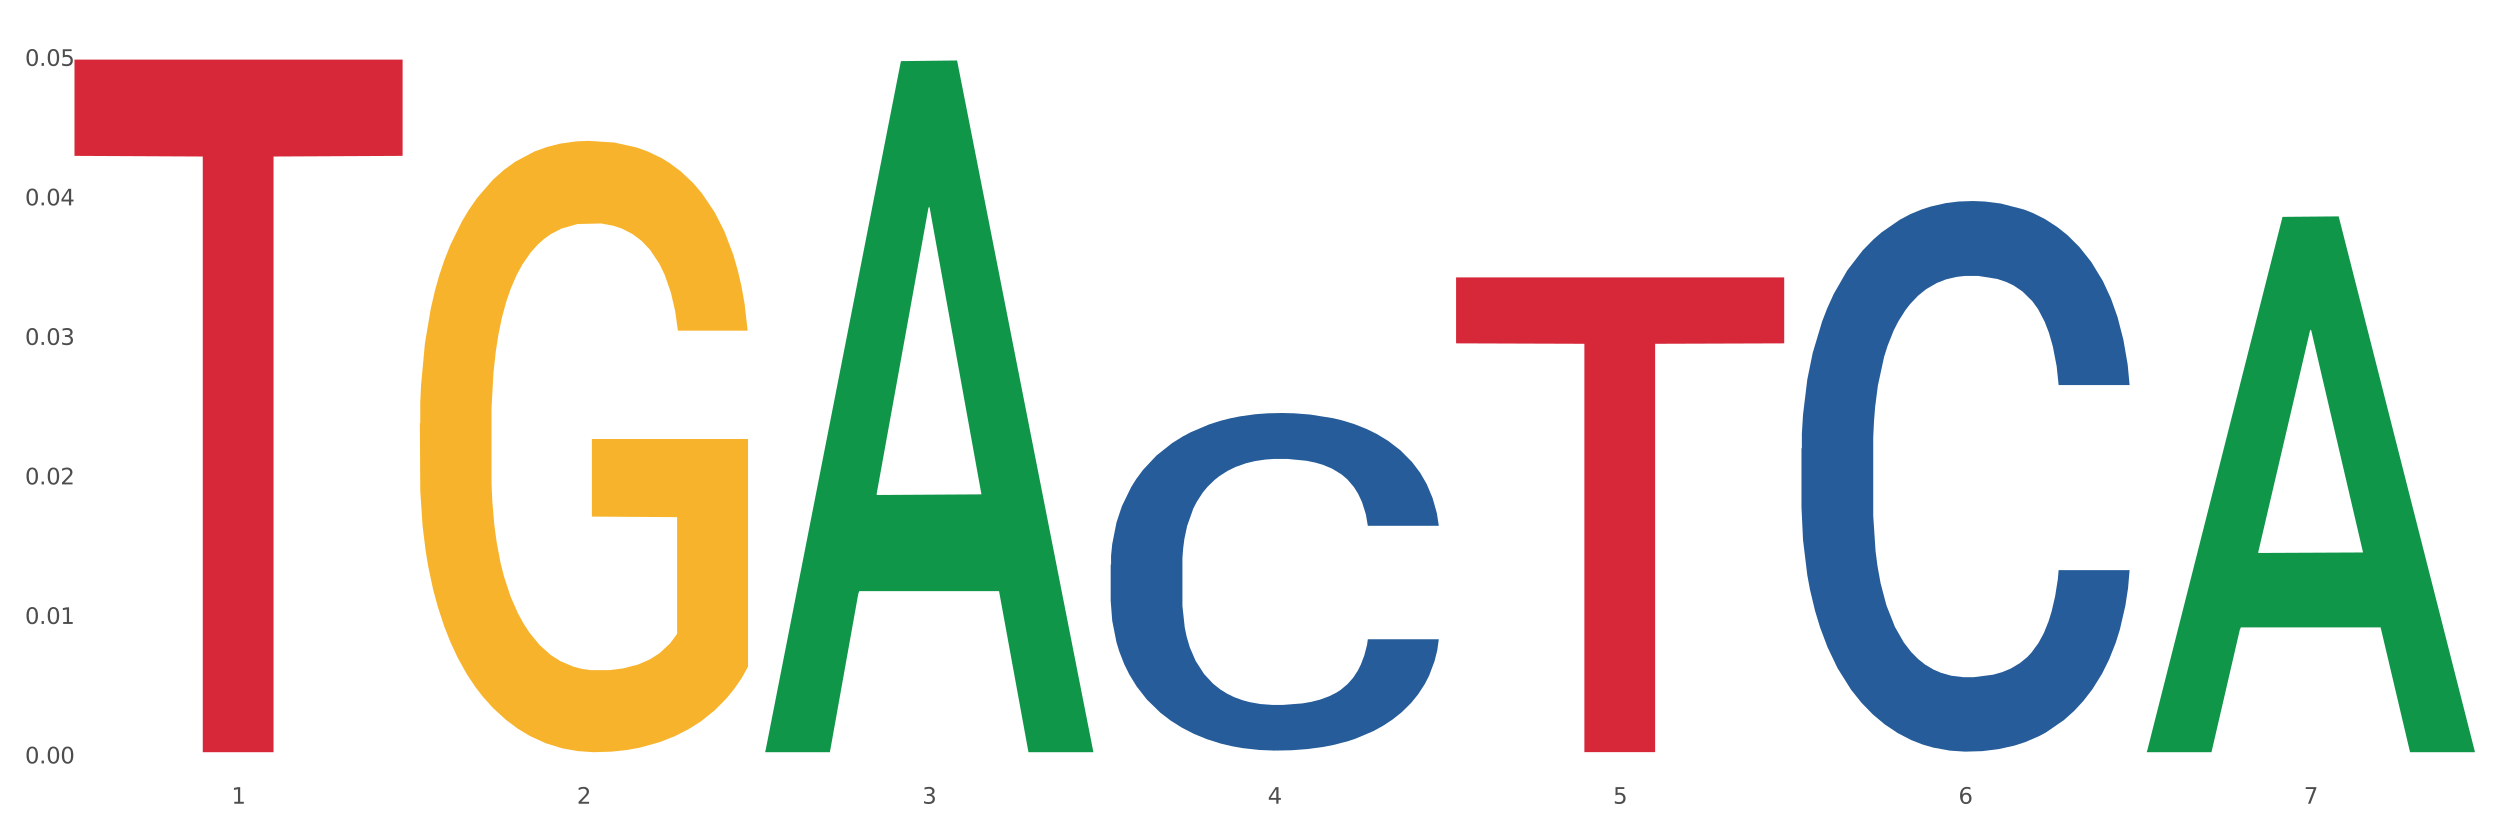 <?xml version="1.0" encoding="utf-8" standalone="no"?>
<!DOCTYPE svg PUBLIC "-//W3C//DTD SVG 1.1//EN"
  "http://www.w3.org/Graphics/SVG/1.1/DTD/svg11.dtd">
<svg xmlns:xlink="http://www.w3.org/1999/xlink" width="1080pt" height="360pt" viewBox="0 0 1080 360" xmlns="http://www.w3.org/2000/svg" version="1.1">
 <rect x="0" y="0" width="1080" height="360" fill="#333333" stroke="none"/>
 <defs>
  <style type="text/css">*{stroke-linejoin: round; stroke-linecap: butt}</style>
 </defs>
 <g id="figure_1">
  <g id="patch_1">
   <path d="M 0 360 
L 1080 360 
L 1080 0 
L 0 0 
z
" style="fill: #ffffff; stroke: #ffffff; stroke-linejoin: miter"/>
  </g>
  <g id="axes_1">
   <g id="matplotlib.axis_1">
    <g id="xtick_1">
     <g id="text_1">
      <!-- 1 -->
      <g style="fill: #4d4d4d" transform="translate(99.997 347.204) scale(0.096 -0.096)">
       <defs>
        <path id="DejaVuSans-31" d="M 794 531 
L 1825 531 
L 1825 4091 
L 703 3866 
L 703 4441 
L 1819 4666 
L 2450 4666 
L 2450 531 
L 3481 531 
L 3481 0 
L 794 0 
L 794 531 
z
" transform="scale(0.016)"/>
       </defs>
       <use xlink:href="#DejaVuSans-31"/>
      </g>
     </g>
    </g>
    <g id="xtick_2">
     <g id="text_2">
      <!-- 2 -->
      <g style="fill: #4d4d4d" transform="translate(249.209 347.204) scale(0.096 -0.096)">
       <defs>
        <path id="DejaVuSans-32" d="M 1228 531 
L 3431 531 
L 3431 0 
L 469 0 
L 469 531 
Q 828 903 1448 1529 
Q 2069 2156 2228 2338 
Q 2531 2678 2651 2914 
Q 2772 3150 2772 3378 
Q 2772 3750 2511 3984 
Q 2250 4219 1831 4219 
Q 1534 4219 1204 4116 
Q 875 4013 500 3803 
L 500 4441 
Q 881 4594 1212 4672 
Q 1544 4750 1819 4750 
Q 2544 4750 2975 4387 
Q 3406 4025 3406 3419 
Q 3406 3131 3298 2873 
Q 3191 2616 2906 2266 
Q 2828 2175 2409 1742 
Q 1991 1309 1228 531 
z
" transform="scale(0.016)"/>
       </defs>
       <use xlink:href="#DejaVuSans-32"/>
      </g>
     </g>
    </g>
    <g id="xtick_3">
     <g id="text_3">
      <!-- 3 -->
      <g style="fill: #4d4d4d" transform="translate(398.421 347.204) scale(0.096 -0.096)">
       <defs>
        <path id="DejaVuSans-33" d="M 2597 2516 
Q 3050 2419 3304 2112 
Q 3559 1806 3559 1356 
Q 3559 666 3084 287 
Q 2609 -91 1734 -91 
Q 1441 -91 1130 -33 
Q 819 25 488 141 
L 488 750 
Q 750 597 1062 519 
Q 1375 441 1716 441 
Q 2309 441 2620 675 
Q 2931 909 2931 1356 
Q 2931 1769 2642 2001 
Q 2353 2234 1838 2234 
L 1294 2234 
L 1294 2753 
L 1863 2753 
Q 2328 2753 2575 2939 
Q 2822 3125 2822 3475 
Q 2822 3834 2567 4026 
Q 2313 4219 1838 4219 
Q 1578 4219 1281 4162 
Q 984 4106 628 3988 
L 628 4550 
Q 988 4650 1302 4700 
Q 1616 4750 1894 4750 
Q 2613 4750 3031 4423 
Q 3450 4097 3450 3541 
Q 3450 3153 3228 2886 
Q 3006 2619 2597 2516 
z
" transform="scale(0.016)"/>
       </defs>
       <use xlink:href="#DejaVuSans-33"/>
      </g>
     </g>
    </g>
    <g id="xtick_4">
     <g id="text_4">
      <!-- 4 -->
      <g style="fill: #4d4d4d" transform="translate(547.634 347.204) scale(0.096 -0.096)">
       <defs>
        <path id="DejaVuSans-34" d="M 2419 4116 
L 825 1625 
L 2419 1625 
L 2419 4116 
z
M 2253 4666 
L 3047 4666 
L 3047 1625 
L 3713 1625 
L 3713 1100 
L 3047 1100 
L 3047 0 
L 2419 0 
L 2419 1100 
L 313 1100 
L 313 1709 
L 2253 4666 
z
" transform="scale(0.016)"/>
       </defs>
       <use xlink:href="#DejaVuSans-34"/>
      </g>
     </g>
    </g>
    <g id="xtick_5">
     <g id="text_5">
      <!-- 5 -->
      <g style="fill: #4d4d4d" transform="translate(696.846 347.204) scale(0.096 -0.096)">
       <defs>
        <path id="DejaVuSans-35" d="M 691 4666 
L 3169 4666 
L 3169 4134 
L 1269 4134 
L 1269 2991 
Q 1406 3038 1543 3061 
Q 1681 3084 1819 3084 
Q 2600 3084 3056 2656 
Q 3513 2228 3513 1497 
Q 3513 744 3044 326 
Q 2575 -91 1722 -91 
Q 1428 -91 1123 -41 
Q 819 9 494 109 
L 494 744 
Q 775 591 1075 516 
Q 1375 441 1709 441 
Q 2250 441 2565 725 
Q 2881 1009 2881 1497 
Q 2881 1984 2565 2268 
Q 2250 2553 1709 2553 
Q 1456 2553 1204 2497 
Q 953 2441 691 2322 
L 691 4666 
z
" transform="scale(0.016)"/>
       </defs>
       <use xlink:href="#DejaVuSans-35"/>
      </g>
     </g>
    </g>
    <g id="xtick_6">
     <g id="text_6">
      <!-- 6 -->
      <g style="fill: #4d4d4d" transform="translate(846.058 347.204) scale(0.096 -0.096)">
       <defs>
        <path id="DejaVuSans-36" d="M 2113 2584 
Q 1688 2584 1439 2293 
Q 1191 2003 1191 1497 
Q 1191 994 1439 701 
Q 1688 409 2113 409 
Q 2538 409 2786 701 
Q 3034 994 3034 1497 
Q 3034 2003 2786 2293 
Q 2538 2584 2113 2584 
z
M 3366 4563 
L 3366 3988 
Q 3128 4100 2886 4159 
Q 2644 4219 2406 4219 
Q 1781 4219 1451 3797 
Q 1122 3375 1075 2522 
Q 1259 2794 1537 2939 
Q 1816 3084 2150 3084 
Q 2853 3084 3261 2657 
Q 3669 2231 3669 1497 
Q 3669 778 3244 343 
Q 2819 -91 2113 -91 
Q 1303 -91 875 529 
Q 447 1150 447 2328 
Q 447 3434 972 4092 
Q 1497 4750 2381 4750 
Q 2619 4750 2861 4703 
Q 3103 4656 3366 4563 
z
" transform="scale(0.016)"/>
       </defs>
       <use xlink:href="#DejaVuSans-36"/>
      </g>
     </g>
    </g>
    <g id="xtick_7">
     <g id="text_7">
      <!-- 7 -->
      <g style="fill: #4d4d4d" transform="translate(995.27 347.204) scale(0.096 -0.096)">
       <defs>
        <path id="DejaVuSans-37" d="M 525 4666 
L 3525 4666 
L 3525 4397 
L 1831 0 
L 1172 0 
L 2766 4134 
L 525 4134 
L 525 4666 
z
" transform="scale(0.016)"/>
       </defs>
       <use xlink:href="#DejaVuSans-37"/>
      </g>
     </g>
    </g>
    <g id="xtick_8"/>
    <g id="xtick_9"/>
    <g id="xtick_10"/>
    <g id="xtick_11"/>
    <g id="xtick_12"/>
    <g id="xtick_13"/>
   </g>
   <g id="matplotlib.axis_2">
    <g id="ytick_1">
     <g id="text_8">
      <!-- 0.00 -->
      <g style="fill: #4d4d4d" transform="translate(10.8 329.798) scale(0.096 -0.096)">
       <defs>
        <path id="DejaVuSans-30" d="M 2034 4250 
Q 1547 4250 1301 3770 
Q 1056 3291 1056 2328 
Q 1056 1369 1301 889 
Q 1547 409 2034 409 
Q 2525 409 2770 889 
Q 3016 1369 3016 2328 
Q 3016 3291 2770 3770 
Q 2525 4250 2034 4250 
z
M 2034 4750 
Q 2819 4750 3233 4129 
Q 3647 3509 3647 2328 
Q 3647 1150 3233 529 
Q 2819 -91 2034 -91 
Q 1250 -91 836 529 
Q 422 1150 422 2328 
Q 422 3509 836 4129 
Q 1250 4750 2034 4750 
z
" transform="scale(0.016)"/>
        <path id="DejaVuSans-2e" d="M 684 794 
L 1344 794 
L 1344 0 
L 684 0 
L 684 794 
z
" transform="scale(0.016)"/>
       </defs>
       <use xlink:href="#DejaVuSans-30"/>
       <use xlink:href="#DejaVuSans-2e" transform="translate(63.623 0)"/>
       <use xlink:href="#DejaVuSans-30" transform="translate(95.41 0)"/>
       <use xlink:href="#DejaVuSans-30" transform="translate(159.033 0)"/>
      </g>
     </g>
    </g>
    <g id="ytick_2">
     <g id="text_9">
      <!-- 0.01 -->
      <g style="fill: #4d4d4d" transform="translate(10.8 269.529) scale(0.096 -0.096)">
       <use xlink:href="#DejaVuSans-30"/>
       <use xlink:href="#DejaVuSans-2e" transform="translate(63.623 0)"/>
       <use xlink:href="#DejaVuSans-30" transform="translate(95.41 0)"/>
       <use xlink:href="#DejaVuSans-31" transform="translate(159.033 0)"/>
      </g>
     </g>
    </g>
    <g id="ytick_3">
     <g id="text_10">
      <!-- 0.02 -->
      <g style="fill: #4d4d4d" transform="translate(10.8 209.26) scale(0.096 -0.096)">
       <use xlink:href="#DejaVuSans-30"/>
       <use xlink:href="#DejaVuSans-2e" transform="translate(63.623 0)"/>
       <use xlink:href="#DejaVuSans-30" transform="translate(95.41 0)"/>
       <use xlink:href="#DejaVuSans-32" transform="translate(159.033 0)"/>
      </g>
     </g>
    </g>
    <g id="ytick_4">
     <g id="text_11">
      <!-- 0.03 -->
      <g style="fill: #4d4d4d" transform="translate(10.8 148.991) scale(0.096 -0.096)">
       <use xlink:href="#DejaVuSans-30"/>
       <use xlink:href="#DejaVuSans-2e" transform="translate(63.623 0)"/>
       <use xlink:href="#DejaVuSans-30" transform="translate(95.41 0)"/>
       <use xlink:href="#DejaVuSans-33" transform="translate(159.033 0)"/>
      </g>
     </g>
    </g>
    <g id="ytick_5">
     <g id="text_12">
      <!-- 0.04 -->
      <g style="fill: #4d4d4d" transform="translate(10.8 88.722) scale(0.096 -0.096)">
       <use xlink:href="#DejaVuSans-30"/>
       <use xlink:href="#DejaVuSans-2e" transform="translate(63.623 0)"/>
       <use xlink:href="#DejaVuSans-30" transform="translate(95.41 0)"/>
       <use xlink:href="#DejaVuSans-34" transform="translate(159.033 0)"/>
      </g>
     </g>
    </g>
    <g id="ytick_6">
     <g id="text_13">
      <!-- 0.05 -->
      <g style="fill: #4d4d4d" transform="translate(10.8 28.453) scale(0.096 -0.096)">
       <use xlink:href="#DejaVuSans-30"/>
       <use xlink:href="#DejaVuSans-2e" transform="translate(63.623 0)"/>
       <use xlink:href="#DejaVuSans-30" transform="translate(95.41 0)"/>
       <use xlink:href="#DejaVuSans-35" transform="translate(159.033 0)"/>
      </g>
     </g>
    </g>
    <g id="ytick_7"/>
    <g id="ytick_8"/>
    <g id="ytick_9"/>
    <g id="ytick_10"/>
    <g id="ytick_11"/>
   </g>
   <g id="PolyCollection_1">
    <path d="M 330.599 324.388 
L 330.746 324.108 
L 389.2 26.404 
L 413.458 26.123 
L 472.351 324.95 
L 444.293 324.95 
L 431.579 255.364 
L 371.225 255.364 
L 370.787 256.486 
L 358.511 324.95 
L 330.599 324.95 
L 330.599 324.388 
L 378.824 213.837 
L 423.98 213.556 
L 401.621 89.817 
L 401.329 89.256 
L 401.037 90.097 
L 378.678 213.556 
L 378.824 213.837 
L 330.599 324.388 
z
" clip-path="url(#p4b55926f80)" style="fill: #109648"/>
    <path d="M 927.448 324.515 
L 927.595 324.297 
L 986.049 93.69 
L 1010.307 93.473 
L 1069.2 324.95 
L 1041.142 324.95 
L 1028.428 271.047 
L 968.074 271.047 
L 967.636 271.916 
L 955.36 324.95 
L 927.448 324.95 
L 927.448 324.515 
L 975.673 238.879 
L 1020.829 238.662 
L 998.47 142.811 
L 998.178 142.376 
L 997.886 143.028 
L 975.527 238.662 
L 975.673 238.879 
L 927.448 324.515 
z
" clip-path="url(#p4b55926f80)" style="fill: #109648"/>
    <path d="M 778.236 193.719 
L 778.404 193.501 
L 778.404 187.419 
L 778.906 179.164 
L 780.749 163.958 
L 783.095 152.444 
L 787.117 138.976 
L 789.295 133.328 
L 792.143 127.028 
L 798.008 116.818 
L 804.71 108.129 
L 809.401 103.349 
L 812.92 100.308 
L 820.795 94.877 
L 825.319 92.488 
L 830.011 90.533 
L 834.032 89.229 
L 840.734 87.709 
L 846.096 87.057 
L 852.296 86.84 
L 857.49 87.057 
L 864.359 87.926 
L 874.413 90.533 
L 878.267 92.053 
L 883.461 94.66 
L 888.823 98.136 
L 893.179 101.611 
L 898.206 106.608 
L 903.4 113.125 
L 908.426 121.38 
L 911.945 128.983 
L 914.794 137.021 
L 917.307 146.796 
L 919.15 157.441 
L 919.988 166.347 
L 889.325 166.347 
L 888.487 158.31 
L 886.812 149.62 
L 885.136 143.755 
L 883.293 138.976 
L 880.445 133.545 
L 877.931 130.069 
L 873.743 125.942 
L 869.889 123.335 
L 866.705 121.814 
L 862.851 120.511 
L 854.641 119.207 
L 848.777 119.207 
L 845.091 119.642 
L 840.567 120.728 
L 836.713 122.249 
L 832.189 124.856 
L 828.67 127.68 
L 825.152 131.373 
L 823.141 133.979 
L 820.125 138.759 
L 818.114 142.669 
L 815.433 149.403 
L 813.925 154.182 
L 811.245 166.564 
L 810.072 175.688 
L 809.569 181.988 
L 809.234 188.94 
L 809.234 222.828 
L 810.239 238.034 
L 811.077 244.551 
L 812.417 251.937 
L 814.931 261.496 
L 818.617 270.837 
L 822.471 277.571 
L 825.654 281.698 
L 828.67 284.74 
L 831.686 287.129 
L 835.372 289.302 
L 838.388 290.605 
L 842.912 291.908 
L 848.274 292.56 
L 852.463 292.56 
L 861.008 291.474 
L 864.862 290.388 
L 868.548 288.867 
L 872.57 286.478 
L 875.753 283.871 
L 877.596 281.916 
L 880.612 277.788 
L 882.958 273.444 
L 884.969 268.447 
L 886.309 264.102 
L 887.817 257.585 
L 888.99 250.2 
L 889.325 246.289 
L 919.988 246.289 
L 919.318 254.11 
L 918.145 261.713 
L 915.799 271.923 
L 913.956 277.788 
L 911.107 284.957 
L 908.091 291.039 
L 903.902 297.774 
L 900.049 302.77 
L 896.027 307.115 
L 891.671 311.025 
L 883.796 316.456 
L 880.947 317.977 
L 874.915 320.583 
L 870.224 322.104 
L 863.354 323.625 
L 856.317 324.494 
L 848.944 324.711 
L 842.41 324.276 
L 835.205 322.973 
L 830.681 321.669 
L 825.654 319.714 
L 819.79 316.673 
L 814.26 312.98 
L 809.066 308.635 
L 804.207 303.639 
L 799.683 297.991 
L 793.819 288.65 
L 789.462 279.526 
L 786.279 271.054 
L 784.101 263.885 
L 781.922 254.761 
L 780.749 248.462 
L 778.906 233.255 
L 778.236 219.135 
L 778.236 193.719 
z
" clip-path="url(#p4b55926f80)" style="fill: #255c99"/>
    <path d="M 479.812 243.941 
L 479.979 243.808 
L 479.979 240.079 
L 480.482 235.018 
L 482.325 225.695 
L 484.671 218.636 
L 488.692 210.379 
L 490.87 206.916 
L 493.719 203.053 
L 499.583 196.794 
L 506.285 191.466 
L 510.977 188.536 
L 514.496 186.672 
L 522.371 183.342 
L 526.895 181.877 
L 531.586 180.678 
L 535.608 179.879 
L 542.31 178.947 
L 547.672 178.547 
L 553.871 178.414 
L 559.065 178.547 
L 565.935 179.08 
L 575.988 180.678 
L 579.842 181.611 
L 585.036 183.209 
L 590.398 185.34 
L 594.754 187.471 
L 599.781 190.534 
L 604.975 194.53 
L 610.002 199.591 
L 613.521 204.252 
L 616.369 209.18 
L 618.882 215.173 
L 620.726 221.699 
L 621.563 227.16 
L 590.901 227.16 
L 590.063 222.232 
L 588.387 216.905 
L 586.712 213.309 
L 584.869 210.379 
L 582.02 207.049 
L 579.507 204.918 
L 575.318 202.388 
L 571.464 200.789 
L 568.281 199.857 
L 564.427 199.058 
L 556.217 198.259 
L 550.352 198.259 
L 546.666 198.525 
L 542.142 199.191 
L 538.288 200.123 
L 533.764 201.722 
L 530.246 203.453 
L 526.727 205.717 
L 524.716 207.315 
L 521.7 210.245 
L 519.69 212.643 
L 517.009 216.771 
L 515.501 219.702 
L 512.82 227.293 
L 511.647 232.887 
L 511.144 236.749 
L 510.809 241.011 
L 510.809 261.788 
L 511.815 271.111 
L 512.652 275.106 
L 513.993 279.635 
L 516.506 285.495 
L 520.192 291.222 
L 524.046 295.351 
L 527.23 297.881 
L 530.246 299.746 
L 533.262 301.211 
L 536.948 302.542 
L 539.964 303.342 
L 544.488 304.141 
L 549.85 304.54 
L 554.039 304.54 
L 562.584 303.874 
L 566.438 303.208 
L 570.124 302.276 
L 574.145 300.811 
L 577.329 299.213 
L 579.172 298.014 
L 582.188 295.484 
L 584.534 292.82 
L 586.544 289.757 
L 587.885 287.093 
L 589.393 283.098 
L 590.566 278.569 
L 590.901 276.172 
L 621.563 276.172 
L 620.893 280.967 
L 619.72 285.628 
L 617.374 291.888 
L 615.531 295.484 
L 612.683 299.879 
L 609.667 303.608 
L 605.478 307.737 
L 601.624 310.8 
L 597.603 313.464 
L 593.246 315.861 
L 585.371 319.191 
L 582.523 320.123 
L 576.491 321.721 
L 571.799 322.653 
L 564.93 323.586 
L 557.892 324.118 
L 550.52 324.252 
L 543.985 323.985 
L 536.78 323.186 
L 532.256 322.387 
L 527.23 321.188 
L 521.365 319.324 
L 515.836 317.06 
L 510.642 314.396 
L 505.783 311.333 
L 501.259 307.87 
L 495.394 302.143 
L 491.038 296.549 
L 487.854 291.355 
L 485.676 286.96 
L 483.498 281.366 
L 482.325 277.504 
L 480.482 268.181 
L 479.812 259.524 
L 479.812 243.941 
z
" clip-path="url(#p4b55926f80)" style="fill: #255c99"/>
    <path d="M 32.175 25.759 
L 173.927 25.759 
L 173.927 67.337 
L 118.167 67.618 
L 118.167 324.95 
L 87.599 324.95 
L 87.599 67.618 
L 32.175 67.337 
L 32.175 26.04 
L 32.175 25.759 
z
" clip-path="url(#p4b55926f80)" style="fill: #d62839"/>
    <path d="M 629.024 119.832 
L 770.776 119.832 
L 770.776 148.331 
L 715.015 148.524 
L 715.015 324.913 
L 684.448 324.913 
L 684.448 148.524 
L 629.024 148.331 
L 629.024 120.024 
L 629.024 119.832 
z
" clip-path="url(#p4b55926f80)" style="fill: #d62839"/>
    <path d="M 181.387 182.888 
L 181.555 182.647 
L 181.555 173.964 
L 181.889 166.487 
L 183.563 148.398 
L 186.073 133.444 
L 187.914 125.484 
L 189.755 118.972 
L 191.931 112.46 
L 194.608 105.707 
L 199.462 95.818 
L 202.474 90.753 
L 206.156 85.447 
L 212.85 77.729 
L 217.704 73.387 
L 222.724 69.769 
L 230.925 65.428 
L 236.28 63.498 
L 241.971 62.051 
L 248.832 61.086 
L 254.02 60.845 
L 265.401 61.569 
L 275.107 63.74 
L 279.793 65.428 
L 285.818 68.322 
L 288.998 70.252 
L 294.186 74.111 
L 299.541 79.176 
L 303.223 83.517 
L 308.746 91.718 
L 312.93 99.918 
L 316.779 110.048 
L 318.788 117.043 
L 320.294 123.555 
L 321.633 131.032 
L 322.971 142.85 
L 292.847 142.85 
L 291.676 134.409 
L 289.835 126.449 
L 287.157 118.731 
L 284.814 113.907 
L 280.797 107.878 
L 277.116 104.018 
L 273.266 101.124 
L 268.58 98.712 
L 264.899 97.506 
L 259.71 96.542 
L 249.502 96.783 
L 242.64 98.712 
L 237.954 101.124 
L 234.942 103.295 
L 232.264 105.707 
L 229.251 109.083 
L 225.737 114.148 
L 223.227 118.731 
L 220.716 124.52 
L 218.708 130.308 
L 216.867 137.062 
L 215.361 144.297 
L 214.189 151.774 
L 213.185 160.94 
L 212.348 176.135 
L 212.348 209.178 
L 212.683 216.655 
L 213.52 226.544 
L 214.524 234.02 
L 216.198 242.945 
L 217.704 248.974 
L 220.549 257.657 
L 223.729 264.893 
L 226.239 269.476 
L 228.749 273.335 
L 233.101 278.641 
L 237.954 282.982 
L 242.138 285.635 
L 247.828 288.047 
L 251.677 289.012 
L 255.024 289.494 
L 263.225 289.494 
L 269.082 288.771 
L 275.609 287.082 
L 280.63 284.912 
L 284.814 282.259 
L 289.5 277.917 
L 292.512 273.817 
L 292.512 223.408 
L 255.694 223.167 
L 255.694 189.641 
L 323.139 189.641 
L 323.139 288.047 
L 320.294 293.112 
L 317.114 297.695 
L 313.767 301.795 
L 308.746 306.86 
L 302.721 311.684 
L 297.366 315.061 
L 291.676 317.955 
L 284.981 320.608 
L 276.279 323.02 
L 270.923 323.985 
L 264.229 324.708 
L 256.363 324.95 
L 249.502 324.467 
L 242.807 323.261 
L 235.778 321.09 
L 228.917 317.955 
L 223.729 314.819 
L 218.541 310.96 
L 213.018 305.895 
L 208.666 301.072 
L 205.319 296.73 
L 201.637 291.183 
L 197.621 283.947 
L 194.608 277.435 
L 191.931 270.682 
L 189.086 261.999 
L 187.077 254.522 
L 185.069 245.115 
L 183.898 238.121 
L 182.559 227.267 
L 181.555 212.072 
L 181.387 182.888 
z
" clip-path="url(#p4b55926f80)" style="fill: #f7b32b"/>
   </g>
  </g>
 </g>
 <defs>
  <clipPath id="p4b55926f80">
   <rect x="32.175" y="10.8" width="1037.025" height="329.109"/>
  </clipPath>
 </defs>
</svg>
